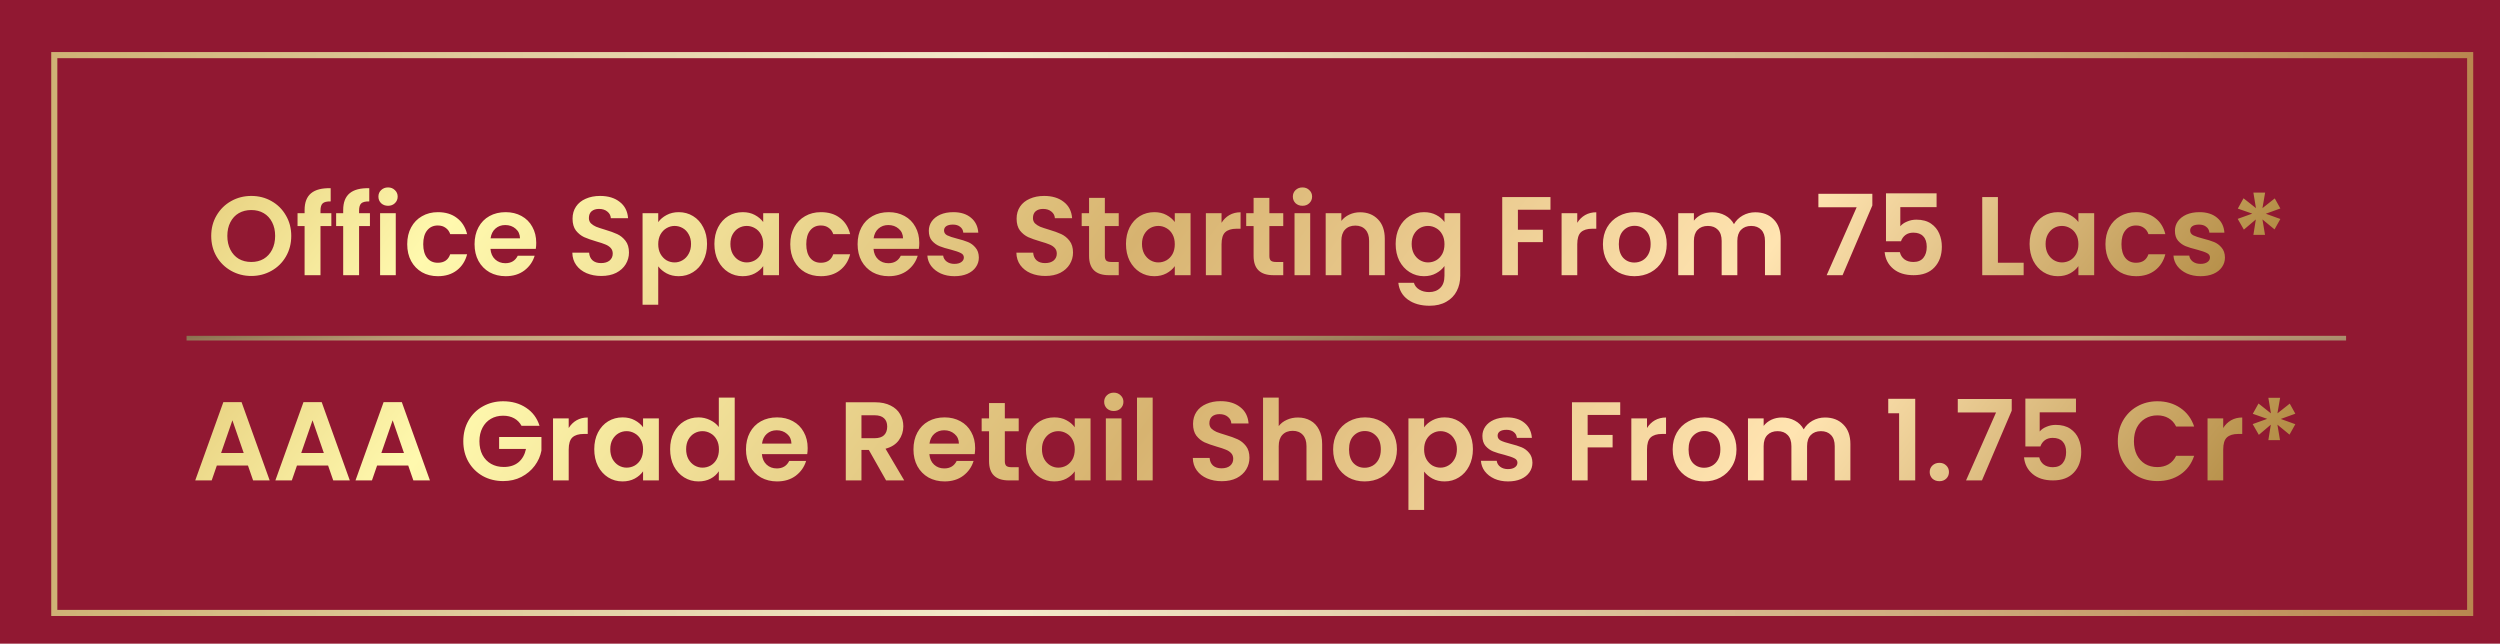 <svg width="536" height="138" viewBox="0 0 536 138" fill="none" xmlns="http://www.w3.org/2000/svg">
<g style="mix-blend-mode:multiply">
<path d="M536 0H0V138H536V0Z" fill="#911832"/>
</g>
<g filter="url(#filter0_d_548_24)">
<path d="M526.982 9.196H9.019V128.794H526.982V9.196Z" stroke="url(#paint0_linear_548_24)" stroke-width="1.31" stroke-miterlimit="10"/>
</g>
<path d="M53.877 59.168C52.309 59.168 50.869 58.8 49.557 58.064C48.245 57.328 47.205 56.312 46.437 55.016C45.669 53.704 45.285 52.224 45.285 50.576C45.285 48.944 45.669 47.48 46.437 46.184C47.205 44.872 48.245 43.848 49.557 43.112C50.869 42.376 52.309 42.008 53.877 42.008C55.461 42.008 56.901 42.376 58.197 43.112C59.509 43.848 60.541 44.872 61.293 46.184C62.061 47.48 62.445 48.944 62.445 50.576C62.445 52.224 62.061 53.704 61.293 55.016C60.541 56.312 59.509 57.328 58.197 58.064C56.885 58.8 55.445 59.168 53.877 59.168ZM53.877 56.168C54.885 56.168 55.773 55.944 56.541 55.496C57.309 55.032 57.909 54.376 58.341 53.528C58.773 52.68 58.989 51.696 58.989 50.576C58.989 49.456 58.773 48.48 58.341 47.648C57.909 46.8 57.309 46.152 56.541 45.704C55.773 45.256 54.885 45.032 53.877 45.032C52.869 45.032 51.973 45.256 51.189 45.704C50.421 46.152 49.821 46.8 49.389 47.648C48.957 48.48 48.741 49.456 48.741 50.576C48.741 51.696 48.957 52.68 49.389 53.528C49.821 54.376 50.421 55.032 51.189 55.496C51.973 55.944 52.869 56.168 53.877 56.168ZM71.041 48.464H68.713V59H65.305V48.464H63.793V45.704H65.305V45.032C65.305 43.4 65.769 42.2 66.697 41.432C67.625 40.664 69.025 40.304 70.897 40.352V43.184C70.081 43.168 69.513 43.304 69.193 43.592C68.873 43.88 68.713 44.4 68.713 45.152V45.704H71.041V48.464ZM79.314 48.464H76.987V59H73.579V48.464H72.067V45.704H73.579V45.032C73.579 43.4 74.043 42.2 74.971 41.432C75.898 40.664 77.299 40.304 79.171 40.352V43.184C78.355 43.168 77.787 43.304 77.466 43.592C77.147 43.88 76.987 44.4 76.987 45.152V45.704H79.314V48.464ZM83.196 44.12C82.604 44.12 82.108 43.936 81.708 43.568C81.324 43.184 81.132 42.712 81.132 42.152C81.132 41.592 81.324 41.128 81.708 40.76C82.108 40.376 82.604 40.184 83.196 40.184C83.788 40.184 84.276 40.376 84.66 40.76C85.06 41.128 85.26 41.592 85.26 42.152C85.26 42.712 85.06 43.184 84.66 43.568C84.276 43.936 83.788 44.12 83.196 44.12ZM84.852 45.704V59H81.492V45.704H84.852ZM87.308 52.352C87.308 50.976 87.588 49.776 88.148 48.752C88.708 47.712 89.484 46.912 90.476 46.352C91.468 45.776 92.604 45.488 93.884 45.488C95.532 45.488 96.892 45.904 97.964 46.736C99.052 47.552 99.78 48.704 100.148 50.192H96.524C96.332 49.616 96.004 49.168 95.54 48.848C95.092 48.512 94.532 48.344 93.86 48.344C92.9 48.344 92.14 48.696 91.58 49.4C91.02 50.088 90.74 51.072 90.74 52.352C90.74 53.616 91.02 54.6 91.58 55.304C92.14 55.992 92.9 56.336 93.86 56.336C95.22 56.336 96.108 55.728 96.524 54.512H100.148C99.78 55.952 99.052 57.096 97.964 57.944C96.876 58.792 95.516 59.216 93.884 59.216C92.604 59.216 91.468 58.936 90.476 58.376C89.484 57.8 88.708 57 88.148 55.976C87.588 54.936 87.308 53.728 87.308 52.352ZM114.969 52.064C114.969 52.544 114.937 52.976 114.873 53.36H105.153C105.233 54.32 105.569 55.072 106.161 55.616C106.753 56.16 107.481 56.432 108.345 56.432C109.593 56.432 110.481 55.896 111.009 54.824H114.633C114.249 56.104 113.513 57.16 112.425 57.992C111.337 58.808 110.001 59.216 108.417 59.216C107.137 59.216 105.985 58.936 104.961 58.376C103.953 57.8 103.161 56.992 102.585 55.952C102.025 54.912 101.745 53.712 101.745 52.352C101.745 50.976 102.025 49.768 102.585 48.728C103.145 47.688 103.929 46.888 104.937 46.328C105.945 45.768 107.105 45.488 108.417 45.488C109.681 45.488 110.809 45.76 111.801 46.304C112.809 46.848 113.585 47.624 114.129 48.632C114.689 49.624 114.969 50.768 114.969 52.064ZM111.489 51.104C111.473 50.24 111.161 49.552 110.553 49.04C109.945 48.512 109.201 48.248 108.321 48.248C107.489 48.248 106.785 48.504 106.209 49.016C105.649 49.512 105.305 50.208 105.177 51.104H111.489ZM128.924 59.168C127.756 59.168 126.7 58.968 125.756 58.568C124.828 58.168 124.092 57.592 123.548 56.84C123.004 56.088 122.724 55.2 122.708 54.176H126.308C126.356 54.864 126.596 55.408 127.028 55.808C127.476 56.208 128.084 56.408 128.852 56.408C129.636 56.408 130.252 56.224 130.7 55.856C131.148 55.472 131.372 54.976 131.372 54.368C131.372 53.872 131.22 53.464 130.916 53.144C130.612 52.824 130.228 52.576 129.764 52.4C129.316 52.208 128.692 52 127.892 51.776C126.804 51.456 125.916 51.144 125.228 50.84C124.556 50.52 123.972 50.048 123.476 49.424C122.996 48.784 122.756 47.936 122.756 46.88C122.756 45.888 123.004 45.024 123.5 44.288C123.996 43.552 124.692 42.992 125.588 42.608C126.484 42.208 127.508 42.008 128.66 42.008C130.388 42.008 131.788 42.432 132.86 43.28C133.948 44.112 134.548 45.28 134.66 46.784H130.964C130.932 46.208 130.684 45.736 130.22 45.368C129.772 44.984 129.172 44.792 128.42 44.792C127.764 44.792 127.236 44.96 126.836 45.296C126.452 45.632 126.26 46.12 126.26 46.76C126.26 47.208 126.404 47.584 126.692 47.888C126.996 48.176 127.364 48.416 127.796 48.608C128.244 48.784 128.868 48.992 129.668 49.232C130.756 49.552 131.644 49.872 132.332 50.192C133.02 50.512 133.612 50.992 134.108 51.632C134.604 52.272 134.852 53.112 134.852 54.152C134.852 55.048 134.62 55.88 134.156 56.648C133.692 57.416 133.012 58.032 132.116 58.496C131.22 58.944 130.156 59.168 128.924 59.168ZM141.125 47.624C141.557 47.016 142.149 46.512 142.901 46.112C143.669 45.696 144.541 45.488 145.517 45.488C146.653 45.488 147.677 45.768 148.589 46.328C149.517 46.888 150.245 47.688 150.773 48.728C151.317 49.752 151.589 50.944 151.589 52.304C151.589 53.664 151.317 54.872 150.773 55.928C150.245 56.968 149.517 57.776 148.589 58.352C147.677 58.928 146.653 59.216 145.517 59.216C144.541 59.216 143.677 59.016 142.925 58.616C142.189 58.216 141.589 57.712 141.125 57.104V65.336H137.765V45.704H141.125V47.624ZM148.157 52.304C148.157 51.504 147.989 50.816 147.653 50.24C147.333 49.648 146.901 49.2 146.357 48.896C145.829 48.592 145.253 48.44 144.629 48.44C144.021 48.44 143.445 48.6 142.901 48.92C142.373 49.224 141.941 49.672 141.605 50.264C141.285 50.856 141.125 51.552 141.125 52.352C141.125 53.152 141.285 53.848 141.605 54.44C141.941 55.032 142.373 55.488 142.901 55.808C143.445 56.112 144.021 56.264 144.629 56.264C145.253 56.264 145.829 56.104 146.357 55.784C146.901 55.464 147.333 55.008 147.653 54.416C147.989 53.824 148.157 53.12 148.157 52.304ZM153.167 52.304C153.167 50.96 153.431 49.768 153.959 48.728C154.503 47.688 155.231 46.888 156.143 46.328C157.071 45.768 158.103 45.488 159.239 45.488C160.231 45.488 161.095 45.688 161.831 46.088C162.583 46.488 163.183 46.992 163.631 47.6V45.704H167.015V59H163.631V57.056C163.199 57.68 162.599 58.2 161.831 58.616C161.079 59.016 160.207 59.216 159.215 59.216C158.095 59.216 157.071 58.928 156.143 58.352C155.231 57.776 154.503 56.968 153.959 55.928C153.431 54.872 153.167 53.664 153.167 52.304ZM163.631 52.352C163.631 51.536 163.471 50.84 163.151 50.264C162.831 49.672 162.399 49.224 161.855 48.92C161.311 48.6 160.727 48.44 160.103 48.44C159.479 48.44 158.903 48.592 158.375 48.896C157.847 49.2 157.415 49.648 157.079 50.24C156.759 50.816 156.599 51.504 156.599 52.304C156.599 53.104 156.759 53.808 157.079 54.416C157.415 55.008 157.847 55.464 158.375 55.784C158.919 56.104 159.495 56.264 160.103 56.264C160.727 56.264 161.311 56.112 161.855 55.808C162.399 55.488 162.831 55.04 163.151 54.464C163.471 53.872 163.631 53.168 163.631 52.352ZM169.433 52.352C169.433 50.976 169.713 49.776 170.273 48.752C170.833 47.712 171.609 46.912 172.601 46.352C173.593 45.776 174.729 45.488 176.009 45.488C177.657 45.488 179.017 45.904 180.089 46.736C181.177 47.552 181.905 48.704 182.273 50.192H178.649C178.457 49.616 178.129 49.168 177.665 48.848C177.217 48.512 176.657 48.344 175.985 48.344C175.025 48.344 174.265 48.696 173.705 49.4C173.145 50.088 172.865 51.072 172.865 52.352C172.865 53.616 173.145 54.6 173.705 55.304C174.265 55.992 175.025 56.336 175.985 56.336C177.345 56.336 178.233 55.728 178.649 54.512H182.273C181.905 55.952 181.177 57.096 180.089 57.944C179.001 58.792 177.641 59.216 176.009 59.216C174.729 59.216 173.593 58.936 172.601 58.376C171.609 57.8 170.833 57 170.273 55.976C169.713 54.936 169.433 53.728 169.433 52.352ZM197.094 52.064C197.094 52.544 197.062 52.976 196.998 53.36H187.278C187.358 54.32 187.694 55.072 188.286 55.616C188.878 56.16 189.606 56.432 190.47 56.432C191.718 56.432 192.606 55.896 193.134 54.824H196.758C196.374 56.104 195.638 57.16 194.55 57.992C193.462 58.808 192.126 59.216 190.542 59.216C189.262 59.216 188.11 58.936 187.086 58.376C186.078 57.8 185.286 56.992 184.71 55.952C184.15 54.912 183.87 53.712 183.87 52.352C183.87 50.976 184.15 49.768 184.71 48.728C185.27 47.688 186.054 46.888 187.062 46.328C188.07 45.768 189.23 45.488 190.542 45.488C191.806 45.488 192.934 45.76 193.926 46.304C194.934 46.848 195.71 47.624 196.254 48.632C196.814 49.624 197.094 50.768 197.094 52.064ZM193.614 51.104C193.598 50.24 193.286 49.552 192.678 49.04C192.07 48.512 191.326 48.248 190.446 48.248C189.614 48.248 188.91 48.504 188.334 49.016C187.774 49.512 187.43 50.208 187.302 51.104H193.614ZM204.635 59.216C203.547 59.216 202.571 59.024 201.707 58.64C200.843 58.24 200.155 57.704 199.643 57.032C199.147 56.36 198.875 55.616 198.827 54.8H202.211C202.275 55.312 202.523 55.736 202.955 56.072C203.403 56.408 203.955 56.576 204.611 56.576C205.251 56.576 205.747 56.448 206.099 56.192C206.467 55.936 206.651 55.608 206.651 55.208C206.651 54.776 206.427 54.456 205.979 54.248C205.547 54.024 204.851 53.784 203.891 53.528C202.899 53.288 202.083 53.04 201.443 52.784C200.819 52.528 200.275 52.136 199.811 51.608C199.363 51.08 199.139 50.368 199.139 49.472C199.139 48.736 199.347 48.064 199.763 47.456C200.195 46.848 200.803 46.368 201.587 46.016C202.387 45.664 203.323 45.488 204.395 45.488C205.979 45.488 207.243 45.888 208.187 46.688C209.131 47.472 209.651 48.536 209.747 49.88H206.531C206.483 49.352 206.259 48.936 205.859 48.632C205.475 48.312 204.955 48.152 204.299 48.152C203.691 48.152 203.219 48.264 202.883 48.488C202.563 48.712 202.403 49.024 202.403 49.424C202.403 49.872 202.627 50.216 203.075 50.456C203.523 50.68 204.219 50.912 205.163 51.152C206.123 51.392 206.915 51.64 207.539 51.896C208.163 52.152 208.699 52.552 209.147 53.096C209.611 53.624 209.851 54.328 209.867 55.208C209.867 55.976 209.651 56.664 209.219 57.272C208.803 57.88 208.195 58.36 207.395 58.712C206.611 59.048 205.691 59.216 204.635 59.216ZM224.128 59.168C222.96 59.168 221.904 58.968 220.96 58.568C220.032 58.168 219.296 57.592 218.752 56.84C218.208 56.088 217.928 55.2 217.912 54.176H221.512C221.56 54.864 221.8 55.408 222.232 55.808C222.68 56.208 223.288 56.408 224.056 56.408C224.84 56.408 225.456 56.224 225.904 55.856C226.352 55.472 226.576 54.976 226.576 54.368C226.576 53.872 226.424 53.464 226.12 53.144C225.816 52.824 225.432 52.576 224.968 52.4C224.52 52.208 223.896 52 223.096 51.776C222.008 51.456 221.12 51.144 220.432 50.84C219.76 50.52 219.176 50.048 218.68 49.424C218.2 48.784 217.96 47.936 217.96 46.88C217.96 45.888 218.208 45.024 218.704 44.288C219.2 43.552 219.896 42.992 220.792 42.608C221.688 42.208 222.712 42.008 223.864 42.008C225.592 42.008 226.992 42.432 228.064 43.28C229.152 44.112 229.752 45.28 229.864 46.784H226.168C226.136 46.208 225.888 45.736 225.424 45.368C224.976 44.984 224.376 44.792 223.624 44.792C222.968 44.792 222.44 44.96 222.04 45.296C221.656 45.632 221.464 46.12 221.464 46.76C221.464 47.208 221.608 47.584 221.896 47.888C222.2 48.176 222.568 48.416 223 48.608C223.448 48.784 224.072 48.992 224.872 49.232C225.96 49.552 226.848 49.872 227.536 50.192C228.224 50.512 228.816 50.992 229.312 51.632C229.808 52.272 230.056 53.112 230.056 54.152C230.056 55.048 229.824 55.88 229.359 56.648C228.896 57.416 228.216 58.032 227.32 58.496C226.424 58.944 225.36 59.168 224.128 59.168ZM236.881 48.464V54.896C236.881 55.344 236.985 55.672 237.193 55.88C237.417 56.072 237.785 56.168 238.297 56.168H239.857V59H237.745C234.913 59 233.497 57.624 233.497 54.872V48.464H231.913V45.704H233.497V42.416H236.881V45.704H239.857V48.464H236.881ZM241.409 52.304C241.409 50.96 241.673 49.768 242.201 48.728C242.745 47.688 243.473 46.888 244.385 46.328C245.313 45.768 246.345 45.488 247.481 45.488C248.473 45.488 249.337 45.688 250.073 46.088C250.825 46.488 251.425 46.992 251.873 47.6V45.704H255.257V59H251.873V57.056C251.441 57.68 250.841 58.2 250.073 58.616C249.321 59.016 248.449 59.216 247.457 59.216C246.337 59.216 245.313 58.928 244.385 58.352C243.473 57.776 242.745 56.968 242.201 55.928C241.673 54.872 241.409 53.664 241.409 52.304ZM251.873 52.352C251.873 51.536 251.713 50.84 251.393 50.264C251.073 49.672 250.641 49.224 250.097 48.92C249.553 48.6 248.969 48.44 248.345 48.44C247.721 48.44 247.145 48.592 246.617 48.896C246.089 49.2 245.657 49.648 245.321 50.24C245.001 50.816 244.841 51.504 244.841 52.304C244.841 53.104 245.001 53.808 245.321 54.416C245.657 55.008 246.089 55.464 246.617 55.784C247.161 56.104 247.737 56.264 248.345 56.264C248.969 56.264 249.553 56.112 250.097 55.808C250.641 55.488 251.073 55.04 251.393 54.464C251.713 53.872 251.873 53.168 251.873 52.352ZM261.899 47.768C262.331 47.064 262.891 46.512 263.579 46.112C264.283 45.712 265.083 45.512 265.979 45.512V49.04H265.091C264.035 49.04 263.235 49.288 262.691 49.784C262.163 50.28 261.899 51.144 261.899 52.376V59H258.539V45.704H261.899V47.768ZM272.154 48.464V54.896C272.154 55.344 272.258 55.672 272.466 55.88C272.69 56.072 273.058 56.168 273.57 56.168H275.13V59H273.018C270.186 59 268.77 57.624 268.77 54.872V48.464H267.186V45.704H268.77V42.416H272.154V45.704H275.13V48.464H272.154ZM279.251 44.12C278.659 44.12 278.163 43.936 277.763 43.568C277.379 43.184 277.187 42.712 277.187 42.152C277.187 41.592 277.379 41.128 277.763 40.76C278.163 40.376 278.659 40.184 279.251 40.184C279.843 40.184 280.331 40.376 280.715 40.76C281.115 41.128 281.315 41.592 281.315 42.152C281.315 42.712 281.115 43.184 280.715 43.568C280.331 43.936 279.843 44.12 279.251 44.12ZM280.907 45.704V59H277.547V45.704H280.907ZM291.594 45.512C293.178 45.512 294.458 46.016 295.434 47.024C296.41 48.016 296.898 49.408 296.898 51.2V59H293.538V51.656C293.538 50.6 293.274 49.792 292.746 49.232C292.218 48.656 291.498 48.368 290.586 48.368C289.658 48.368 288.922 48.656 288.378 49.232C287.85 49.792 287.586 50.6 287.586 51.656V59H284.226V45.704H287.586V47.36C288.034 46.784 288.602 46.336 289.29 46.016C289.994 45.68 290.762 45.512 291.594 45.512ZM305.302 45.488C306.294 45.488 307.166 45.688 307.918 46.088C308.67 46.472 309.262 46.976 309.694 47.6V45.704H313.078V59.096C313.078 60.328 312.83 61.424 312.334 62.384C311.838 63.36 311.094 64.128 310.102 64.688C309.11 65.264 307.91 65.552 306.502 65.552C304.614 65.552 303.062 65.112 301.846 64.232C300.646 63.352 299.966 62.152 299.806 60.632H303.142C303.318 61.24 303.694 61.72 304.27 62.072C304.862 62.44 305.574 62.624 306.406 62.624C307.382 62.624 308.174 62.328 308.782 61.736C309.39 61.16 309.694 60.28 309.694 59.096V57.032C309.262 57.656 308.662 58.176 307.894 58.592C307.142 59.008 306.278 59.216 305.302 59.216C304.182 59.216 303.158 58.928 302.23 58.352C301.302 57.776 300.566 56.968 300.021 55.928C299.493 54.872 299.229 53.664 299.229 52.304C299.229 50.96 299.493 49.768 300.021 48.728C300.566 47.688 301.294 46.888 302.206 46.328C303.134 45.768 304.166 45.488 305.302 45.488ZM309.694 52.352C309.694 51.536 309.534 50.84 309.214 50.264C308.894 49.672 308.462 49.224 307.918 48.92C307.374 48.6 306.79 48.44 306.166 48.44C305.542 48.44 304.966 48.592 304.438 48.896C303.91 49.2 303.478 49.648 303.142 50.24C302.822 50.816 302.662 51.504 302.662 52.304C302.662 53.104 302.822 53.808 303.142 54.416C303.478 55.008 303.91 55.464 304.438 55.784C304.982 56.104 305.558 56.264 306.166 56.264C306.79 56.264 307.374 56.112 307.918 55.808C308.462 55.488 308.894 55.04 309.214 54.464C309.534 53.872 309.694 53.168 309.694 52.352ZM332.422 42.248V44.96H325.438V49.256H330.79V51.92H325.438V59H322.078V42.248H332.422ZM338.164 47.768C338.596 47.064 339.156 46.512 339.844 46.112C340.548 45.712 341.348 45.512 342.244 45.512V49.04H341.356C340.3 49.04 339.5 49.288 338.956 49.784C338.428 50.28 338.164 51.144 338.164 52.376V59H334.804V45.704H338.164V47.768ZM350.412 59.216C349.132 59.216 347.98 58.936 346.956 58.376C345.932 57.8 345.124 56.992 344.532 55.952C343.956 54.912 343.668 53.712 343.668 52.352C343.668 50.992 343.964 49.792 344.556 48.752C345.164 47.712 345.988 46.912 347.028 46.352C348.068 45.776 349.228 45.488 350.508 45.488C351.788 45.488 352.948 45.776 353.988 46.352C355.028 46.912 355.844 47.712 356.436 48.752C357.044 49.792 357.348 50.992 357.348 52.352C357.348 53.712 357.036 54.912 356.412 55.952C355.804 56.992 354.972 57.8 353.916 58.376C352.876 58.936 351.708 59.216 350.412 59.216ZM350.412 56.288C351.02 56.288 351.588 56.144 352.116 55.856C352.66 55.552 353.092 55.104 353.412 54.512C353.732 53.92 353.892 53.2 353.892 52.352C353.892 51.088 353.556 50.12 352.884 49.448C352.228 48.76 351.42 48.416 350.46 48.416C349.5 48.416 348.692 48.76 348.036 49.448C347.396 50.12 347.076 51.088 347.076 52.352C347.076 53.616 347.388 54.592 348.012 55.28C348.652 55.952 349.452 56.288 350.412 56.288ZM376.324 45.512C377.956 45.512 379.268 46.016 380.26 47.024C381.268 48.016 381.772 49.408 381.772 51.2V59H378.412V51.656C378.412 50.616 378.148 49.824 377.62 49.28C377.092 48.72 376.372 48.44 375.46 48.44C374.548 48.44 373.82 48.72 373.276 49.28C372.748 49.824 372.484 50.616 372.484 51.656V59H369.124V51.656C369.124 50.616 368.86 49.824 368.332 49.28C367.804 48.72 367.084 48.44 366.172 48.44C365.244 48.44 364.508 48.72 363.964 49.28C363.436 49.824 363.172 50.616 363.172 51.656V59H359.812V45.704H363.172V47.312C363.604 46.752 364.156 46.312 364.828 45.992C365.516 45.672 366.268 45.512 367.084 45.512C368.124 45.512 369.052 45.736 369.868 46.184C370.684 46.616 371.316 47.24 371.764 48.056C372.196 47.288 372.82 46.672 373.636 46.208C374.468 45.744 375.364 45.512 376.324 45.512ZM401.431 44.048L395.047 59H391.639L398.071 44.432H389.863V41.552H401.431V44.048ZM415.204 44.408H407.428V48.512C407.764 48.096 408.244 47.76 408.868 47.504C409.492 47.232 410.156 47.096 410.86 47.096C412.14 47.096 413.188 47.376 414.004 47.936C414.82 48.496 415.412 49.216 415.78 50.096C416.148 50.96 416.332 51.888 416.332 52.88C416.332 54.72 415.804 56.2 414.748 57.32C413.708 58.44 412.22 59 410.284 59C408.46 59 407.004 58.544 405.916 57.632C404.828 56.72 404.212 55.528 404.068 54.056H407.332C407.476 54.696 407.796 55.208 408.292 55.592C408.804 55.976 409.452 56.168 410.236 56.168C411.18 56.168 411.892 55.872 412.372 55.28C412.852 54.688 413.092 53.904 413.092 52.928C413.092 51.936 412.844 51.184 412.348 50.672C411.868 50.144 411.156 49.88 410.212 49.88C409.54 49.88 408.98 50.048 408.532 50.384C408.084 50.72 407.764 51.168 407.572 51.728H404.356V41.456H415.204V44.408ZM428.352 56.336H433.872V59H424.992V42.248H428.352V56.336ZM435.144 52.304C435.144 50.96 435.408 49.768 435.936 48.728C436.48 47.688 437.208 46.888 438.12 46.328C439.048 45.768 440.08 45.488 441.216 45.488C442.208 45.488 443.072 45.688 443.808 46.088C444.56 46.488 445.16 46.992 445.608 47.6V45.704H448.992V59H445.608V57.056C445.176 57.68 444.576 58.2 443.808 58.616C443.056 59.016 442.184 59.216 441.192 59.216C440.072 59.216 439.048 58.928 438.12 58.352C437.208 57.776 436.48 56.968 435.936 55.928C435.408 54.872 435.144 53.664 435.144 52.304ZM445.608 52.352C445.608 51.536 445.448 50.84 445.128 50.264C444.808 49.672 444.376 49.224 443.832 48.92C443.288 48.6 442.704 48.44 442.08 48.44C441.456 48.44 440.88 48.592 440.352 48.896C439.824 49.2 439.392 49.648 439.056 50.24C438.736 50.816 438.576 51.504 438.576 52.304C438.576 53.104 438.736 53.808 439.056 54.416C439.392 55.008 439.824 55.464 440.352 55.784C440.896 56.104 441.472 56.264 442.08 56.264C442.704 56.264 443.288 56.112 443.832 55.808C444.376 55.488 444.808 55.04 445.128 54.464C445.448 53.872 445.608 53.168 445.608 52.352ZM451.409 52.352C451.409 50.976 451.689 49.776 452.249 48.752C452.809 47.712 453.585 46.912 454.577 46.352C455.569 45.776 456.705 45.488 457.985 45.488C459.633 45.488 460.993 45.904 462.065 46.736C463.153 47.552 463.881 48.704 464.249 50.192H460.625C460.433 49.616 460.105 49.168 459.641 48.848C459.193 48.512 458.633 48.344 457.961 48.344C457.001 48.344 456.241 48.696 455.681 49.4C455.121 50.088 454.841 51.072 454.841 52.352C454.841 53.616 455.121 54.6 455.681 55.304C456.241 55.992 457.001 56.336 457.961 56.336C459.321 56.336 460.209 55.728 460.625 54.512H464.249C463.881 55.952 463.153 57.096 462.065 57.944C460.977 58.792 459.617 59.216 457.985 59.216C456.705 59.216 455.569 58.936 454.577 58.376C453.585 57.8 452.809 57 452.249 55.976C451.689 54.936 451.409 53.728 451.409 52.352ZM471.799 59.216C470.711 59.216 469.735 59.024 468.871 58.64C468.007 58.24 467.319 57.704 466.807 57.032C466.311 56.36 466.039 55.616 465.991 54.8H469.375C469.439 55.312 469.687 55.736 470.119 56.072C470.567 56.408 471.119 56.576 471.775 56.576C472.415 56.576 472.911 56.448 473.263 56.192C473.631 55.936 473.815 55.608 473.815 55.208C473.815 54.776 473.591 54.456 473.143 54.248C472.711 54.024 472.015 53.784 471.055 53.528C470.063 53.288 469.247 53.04 468.607 52.784C467.983 52.528 467.439 52.136 466.975 51.608C466.527 51.08 466.303 50.368 466.303 49.472C466.303 48.736 466.511 48.064 466.927 47.456C467.359 46.848 467.967 46.368 468.751 46.016C469.551 45.664 470.487 45.488 471.559 45.488C473.143 45.488 474.407 45.888 475.351 46.688C476.295 47.472 476.815 48.536 476.911 49.88H473.695C473.647 49.352 473.423 48.936 473.023 48.632C472.639 48.312 472.119 48.152 471.463 48.152C470.855 48.152 470.383 48.264 470.047 48.488C469.727 48.712 469.567 49.024 469.567 49.424C469.567 49.872 469.791 50.216 470.239 50.456C470.687 50.68 471.383 50.912 472.327 51.152C473.287 51.392 474.079 51.64 474.703 51.896C475.327 52.152 475.863 52.552 476.311 53.096C476.775 53.624 477.015 54.328 477.031 55.208C477.031 55.976 476.815 56.664 476.383 57.272C475.967 57.88 475.359 58.36 474.559 58.712C473.775 59.048 472.855 59.216 471.799 59.216ZM487.709 42.536L488.909 44.696L485.789 45.824L488.909 46.952L487.661 49.184L485.069 47.048L485.621 50.36H483.125L483.653 47.048L481.085 49.232L479.765 46.928L482.885 45.8L479.789 44.72L481.013 42.512L483.677 44.624L483.125 41.288H485.645L485.069 44.624L487.709 42.536Z" fill="url(#paint1_linear_548_24)"/>
<path d="M53.162 99.808H46.49L45.386 103H41.858L47.882 86.224H51.794L57.818 103H54.266L53.162 99.808ZM52.25 97.12L49.826 90.112L47.402 97.12H52.25ZM70.342 99.808H63.67L62.566 103H59.038L65.062 86.224H68.974L74.998 103H71.446L70.342 99.808ZM69.43 97.12L67.006 90.112L64.582 97.12H69.43ZM87.522 99.808H80.85L79.746 103H76.218L82.242 86.224H86.154L92.178 103H88.626L87.522 99.808ZM86.61 97.12L84.186 90.112L81.762 97.12H86.61ZM111.812 91.288C111.428 90.584 110.9 90.048 110.228 89.68C109.556 89.312 108.772 89.128 107.876 89.128C106.884 89.128 106.004 89.352 105.236 89.8C104.468 90.248 103.868 90.888 103.436 91.72C103.004 92.552 102.788 93.512 102.788 94.6C102.788 95.72 103.004 96.696 103.436 97.528C103.884 98.36 104.5 99 105.284 99.448C106.068 99.896 106.98 100.12 108.02 100.12C109.3 100.12 110.348 99.784 111.164 99.112C111.98 98.424 112.516 97.472 112.772 96.256H107.012V93.688H116.084V96.616C115.86 97.784 115.38 98.864 114.644 99.856C113.908 100.848 112.956 101.648 111.788 102.256C110.636 102.848 109.34 103.144 107.9 103.144C106.284 103.144 104.82 102.784 103.508 102.064C102.212 101.328 101.188 100.312 100.436 99.016C99.7 97.72 99.332 96.248 99.332 94.6C99.332 92.952 99.7 91.48 100.436 90.184C101.188 88.872 102.212 87.856 103.508 87.136C104.82 86.4 106.276 86.032 107.876 86.032C109.764 86.032 111.404 86.496 112.796 87.424C114.188 88.336 115.148 89.624 115.676 91.288H111.812ZM121.93 91.768C122.362 91.064 122.922 90.512 123.61 90.112C124.314 89.712 125.114 89.512 126.01 89.512V93.04H125.122C124.066 93.04 123.266 93.288 122.722 93.784C122.194 94.28 121.93 95.144 121.93 96.376V103H118.57V89.704H121.93V91.768ZM127.409 96.304C127.409 94.96 127.673 93.768 128.201 92.728C128.745 91.688 129.473 90.888 130.385 90.328C131.313 89.768 132.345 89.488 133.481 89.488C134.473 89.488 135.337 89.688 136.073 90.088C136.825 90.488 137.425 90.992 137.873 91.6V89.704H141.257V103H137.873V101.056C137.441 101.68 136.841 102.2 136.073 102.616C135.321 103.016 134.449 103.216 133.457 103.216C132.337 103.216 131.313 102.928 130.385 102.352C129.473 101.776 128.745 100.968 128.201 99.928C127.673 98.872 127.409 97.664 127.409 96.304ZM137.873 96.352C137.873 95.536 137.713 94.84 137.393 94.264C137.073 93.672 136.641 93.224 136.097 92.92C135.553 92.6 134.969 92.44 134.345 92.44C133.721 92.44 133.145 92.592 132.617 92.896C132.089 93.2 131.657 93.648 131.321 94.24C131.001 94.816 130.841 95.504 130.841 96.304C130.841 97.104 131.001 97.808 131.321 98.416C131.657 99.008 132.089 99.464 132.617 99.784C133.161 100.104 133.737 100.264 134.345 100.264C134.969 100.264 135.553 100.112 136.097 99.808C136.641 99.488 137.073 99.04 137.393 98.464C137.713 97.872 137.873 97.168 137.873 96.352ZM143.675 96.304C143.675 94.96 143.939 93.768 144.467 92.728C145.011 91.688 145.747 90.888 146.675 90.328C147.603 89.768 148.635 89.488 149.771 89.488C150.635 89.488 151.459 89.68 152.243 90.064C153.027 90.432 153.651 90.928 154.115 91.552V85.24H157.523V103H154.115V101.032C153.699 101.688 153.115 102.216 152.363 102.616C151.611 103.016 150.739 103.216 149.747 103.216C148.627 103.216 147.603 102.928 146.675 102.352C145.747 101.776 145.011 100.968 144.467 99.928C143.939 98.872 143.675 97.664 143.675 96.304ZM154.139 96.352C154.139 95.536 153.979 94.84 153.659 94.264C153.339 93.672 152.907 93.224 152.363 92.92C151.819 92.6 151.235 92.44 150.611 92.44C149.987 92.44 149.411 92.592 148.883 92.896C148.355 93.2 147.923 93.648 147.587 94.24C147.267 94.816 147.107 95.504 147.107 96.304C147.107 97.104 147.267 97.808 147.587 98.416C147.923 99.008 148.355 99.464 148.883 99.784C149.427 100.104 150.003 100.264 150.611 100.264C151.235 100.264 151.819 100.112 152.363 99.808C152.907 99.488 153.339 99.04 153.659 98.464C153.979 97.872 154.139 97.168 154.139 96.352ZM173.164 96.064C173.164 96.544 173.132 96.976 173.068 97.36H163.348C163.428 98.32 163.764 99.072 164.356 99.616C164.948 100.16 165.676 100.432 166.54 100.432C167.788 100.432 168.676 99.896 169.204 98.824H172.828C172.444 100.104 171.708 101.16 170.62 101.992C169.532 102.808 168.196 103.216 166.612 103.216C165.332 103.216 164.18 102.936 163.156 102.376C162.148 101.8 161.356 100.992 160.78 99.952C160.22 98.912 159.94 97.712 159.94 96.352C159.94 94.976 160.22 93.768 160.78 92.728C161.34 91.688 162.124 90.888 163.132 90.328C164.14 89.768 165.3 89.488 166.612 89.488C167.876 89.488 169.004 89.76 169.996 90.304C171.004 90.848 171.78 91.624 172.324 92.632C172.884 93.624 173.164 94.768 173.164 96.064ZM169.684 95.104C169.668 94.24 169.356 93.552 168.748 93.04C168.14 92.512 167.396 92.248 166.516 92.248C165.684 92.248 164.98 92.504 164.404 93.016C163.844 93.512 163.5 94.208 163.372 95.104H169.684ZM189.976 103L186.28 96.472H184.696V103H181.336V86.248H187.624C188.92 86.248 190.024 86.48 190.936 86.944C191.848 87.392 192.528 88.008 192.976 88.792C193.44 89.56 193.672 90.424 193.672 91.384C193.672 92.488 193.352 93.488 192.712 94.384C192.072 95.264 191.12 95.872 189.856 96.208L193.864 103H189.976ZM184.696 93.952H187.504C188.416 93.952 189.096 93.736 189.544 93.304C189.992 92.856 190.216 92.24 190.216 91.456C190.216 90.688 189.992 90.096 189.544 89.68C189.096 89.248 188.416 89.032 187.504 89.032H184.696V93.952ZM209.071 96.064C209.071 96.544 209.039 96.976 208.975 97.36H199.255C199.335 98.32 199.671 99.072 200.263 99.616C200.855 100.16 201.583 100.432 202.447 100.432C203.695 100.432 204.583 99.896 205.111 98.824H208.735C208.351 100.104 207.615 101.16 206.527 101.992C205.439 102.808 204.103 103.216 202.519 103.216C201.239 103.216 200.087 102.936 199.063 102.376C198.055 101.8 197.263 100.992 196.687 99.952C196.127 98.912 195.847 97.712 195.847 96.352C195.847 94.976 196.127 93.768 196.687 92.728C197.247 91.688 198.031 90.888 199.039 90.328C200.047 89.768 201.207 89.488 202.519 89.488C203.783 89.488 204.911 89.76 205.903 90.304C206.911 90.848 207.687 91.624 208.231 92.632C208.791 93.624 209.071 94.768 209.071 96.064ZM205.591 95.104C205.575 94.24 205.263 93.552 204.655 93.04C204.047 92.512 203.303 92.248 202.423 92.248C201.591 92.248 200.887 92.504 200.311 93.016C199.751 93.512 199.407 94.208 199.279 95.104H205.591ZM215.435 92.464V98.896C215.435 99.344 215.539 99.672 215.747 99.88C215.971 100.072 216.339 100.168 216.851 100.168H218.411V103H216.299C213.467 103 212.051 101.624 212.051 98.872V92.464H210.467V89.704H212.051V86.416H215.435V89.704H218.411V92.464H215.435ZM219.964 96.304C219.964 94.96 220.228 93.768 220.756 92.728C221.3 91.688 222.028 90.888 222.94 90.328C223.868 89.768 224.9 89.488 226.036 89.488C227.028 89.488 227.892 89.688 228.628 90.088C229.38 90.488 229.98 90.992 230.428 91.6V89.704H233.812V103H230.428V101.056C229.996 101.68 229.396 102.2 228.628 102.616C227.876 103.016 227.004 103.216 226.012 103.216C224.892 103.216 223.868 102.928 222.94 102.352C222.028 101.776 221.3 100.968 220.756 99.928C220.228 98.872 219.964 97.664 219.964 96.304ZM230.428 96.352C230.428 95.536 230.268 94.84 229.948 94.264C229.628 93.672 229.196 93.224 228.652 92.92C228.108 92.6 227.524 92.44 226.9 92.44C226.276 92.44 225.7 92.592 225.172 92.896C224.644 93.2 224.212 93.648 223.876 94.24C223.556 94.816 223.396 95.504 223.396 96.304C223.396 97.104 223.556 97.808 223.876 98.416C224.212 99.008 224.644 99.464 225.172 99.784C225.716 100.104 226.292 100.264 226.9 100.264C227.524 100.264 228.108 100.112 228.652 99.808C229.196 99.488 229.628 99.04 229.948 98.464C230.268 97.872 230.428 97.168 230.428 96.352ZM238.798 88.12C238.206 88.12 237.71 87.936 237.31 87.568C236.926 87.184 236.734 86.712 236.734 86.152C236.734 85.592 236.926 85.128 237.31 84.76C237.71 84.376 238.206 84.184 238.798 84.184C239.39 84.184 239.878 84.376 240.262 84.76C240.662 85.128 240.862 85.592 240.862 86.152C240.862 86.712 240.662 87.184 240.262 87.568C239.878 87.936 239.39 88.12 238.798 88.12ZM240.454 89.704V103H237.094V89.704H240.454ZM247.133 85.24V103H243.773V85.24H247.133ZM261.956 103.168C260.788 103.168 259.732 102.968 258.788 102.568C257.86 102.168 257.124 101.592 256.58 100.84C256.036 100.088 255.756 99.2 255.74 98.176H259.34C259.388 98.864 259.628 99.408 260.06 99.808C260.508 100.208 261.116 100.408 261.884 100.408C262.668 100.408 263.284 100.224 263.732 99.856C264.18 99.472 264.404 98.976 264.404 98.368C264.404 97.872 264.252 97.464 263.948 97.144C263.644 96.824 263.26 96.576 262.796 96.4C262.348 96.208 261.724 96 260.924 95.776C259.836 95.456 258.948 95.144 258.26 94.84C257.588 94.52 257.004 94.048 256.508 93.424C256.028 92.784 255.788 91.936 255.788 90.88C255.788 89.888 256.036 89.024 256.532 88.288C257.028 87.552 257.724 86.992 258.62 86.608C259.516 86.208 260.54 86.008 261.692 86.008C263.42 86.008 264.82 86.432 265.892 87.28C266.98 88.112 267.58 89.28 267.692 90.784H263.996C263.964 90.208 263.716 89.736 263.252 89.368C262.804 88.984 262.204 88.792 261.452 88.792C260.796 88.792 260.268 88.96 259.868 89.296C259.484 89.632 259.292 90.12 259.292 90.76C259.292 91.208 259.436 91.584 259.724 91.888C260.028 92.176 260.396 92.416 260.828 92.608C261.276 92.784 261.9 92.992 262.7 93.232C263.788 93.552 264.676 93.872 265.364 94.192C266.052 94.512 266.644 94.992 267.14 95.632C267.636 96.272 267.884 97.112 267.884 98.152C267.884 99.048 267.652 99.88 267.188 100.648C266.724 101.416 266.044 102.032 265.148 102.496C264.252 102.944 263.188 103.168 261.956 103.168ZM278.285 89.512C279.293 89.512 280.189 89.736 280.973 90.184C281.757 90.616 282.365 91.264 282.797 92.128C283.245 92.976 283.469 94 283.469 95.2V103H280.109V95.656C280.109 94.6 279.845 93.792 279.317 93.232C278.789 92.656 278.069 92.368 277.157 92.368C276.229 92.368 275.493 92.656 274.949 93.232C274.421 93.792 274.157 94.6 274.157 95.656V103H270.797V85.24H274.157V91.36C274.589 90.784 275.165 90.336 275.885 90.016C276.605 89.68 277.405 89.512 278.285 89.512ZM292.568 103.216C291.288 103.216 290.136 102.936 289.112 102.376C288.088 101.8 287.28 100.992 286.688 99.952C286.112 98.912 285.824 97.712 285.824 96.352C285.824 94.992 286.12 93.792 286.712 92.752C287.32 91.712 288.144 90.912 289.184 90.352C290.224 89.776 291.384 89.488 292.664 89.488C293.944 89.488 295.104 89.776 296.144 90.352C297.184 90.912 298 91.712 298.592 92.752C299.2 93.792 299.504 94.992 299.504 96.352C299.504 97.712 299.192 98.912 298.568 99.952C297.96 100.992 297.128 101.8 296.072 102.376C295.032 102.936 293.864 103.216 292.568 103.216ZM292.568 100.288C293.176 100.288 293.744 100.144 294.272 99.856C294.816 99.552 295.248 99.104 295.568 98.512C295.888 97.92 296.048 97.2 296.048 96.352C296.048 95.088 295.712 94.12 295.04 93.448C294.384 92.76 293.576 92.416 292.616 92.416C291.656 92.416 290.848 92.76 290.192 93.448C289.552 94.12 289.232 95.088 289.232 96.352C289.232 97.616 289.544 98.592 290.168 99.28C290.808 99.952 291.608 100.288 292.568 100.288ZM305.329 91.624C305.761 91.016 306.353 90.512 307.105 90.112C307.873 89.696 308.745 89.488 309.721 89.488C310.857 89.488 311.881 89.768 312.793 90.328C313.721 90.888 314.449 91.688 314.977 92.728C315.521 93.752 315.793 94.944 315.793 96.304C315.793 97.664 315.521 98.872 314.977 99.928C314.449 100.968 313.721 101.776 312.793 102.352C311.881 102.928 310.857 103.216 309.721 103.216C308.745 103.216 307.881 103.016 307.129 102.616C306.393 102.216 305.793 101.712 305.329 101.104V109.336H301.969V89.704H305.329V91.624ZM312.361 96.304C312.361 95.504 312.193 94.816 311.857 94.24C311.537 93.648 311.105 93.2 310.561 92.896C310.033 92.592 309.457 92.44 308.833 92.44C308.225 92.44 307.649 92.6 307.105 92.92C306.577 93.224 306.145 93.672 305.809 94.264C305.489 94.856 305.329 95.552 305.329 96.352C305.329 97.152 305.489 97.848 305.809 98.44C306.145 99.032 306.577 99.488 307.105 99.808C307.649 100.112 308.225 100.264 308.833 100.264C309.457 100.264 310.033 100.104 310.561 99.784C311.105 99.464 311.537 99.008 311.857 98.416C312.193 97.824 312.361 97.12 312.361 96.304ZM323.322 103.216C322.234 103.216 321.258 103.024 320.394 102.64C319.53 102.24 318.842 101.704 318.33 101.032C317.834 100.36 317.562 99.616 317.514 98.8H320.898C320.962 99.312 321.21 99.736 321.642 100.072C322.09 100.408 322.642 100.576 323.298 100.576C323.938 100.576 324.434 100.448 324.786 100.192C325.154 99.936 325.338 99.608 325.338 99.208C325.338 98.776 325.114 98.456 324.666 98.248C324.234 98.024 323.538 97.784 322.578 97.528C321.586 97.288 320.77 97.04 320.13 96.784C319.506 96.528 318.962 96.136 318.498 95.608C318.05 95.08 317.826 94.368 317.826 93.472C317.826 92.736 318.034 92.064 318.45 91.456C318.882 90.848 319.49 90.368 320.274 90.016C321.074 89.664 322.01 89.488 323.082 89.488C324.666 89.488 325.93 89.888 326.874 90.688C327.818 91.472 328.338 92.536 328.434 93.88H325.218C325.17 93.352 324.946 92.936 324.546 92.632C324.162 92.312 323.642 92.152 322.986 92.152C322.378 92.152 321.906 92.264 321.57 92.488C321.25 92.712 321.09 93.024 321.09 93.424C321.09 93.872 321.314 94.216 321.762 94.456C322.21 94.68 322.906 94.912 323.85 95.152C324.81 95.392 325.602 95.64 326.226 95.896C326.85 96.152 327.386 96.552 327.834 97.096C328.298 97.624 328.538 98.328 328.554 99.208C328.554 99.976 328.338 100.664 327.906 101.272C327.49 101.88 326.882 102.36 326.082 102.712C325.298 103.048 324.378 103.216 323.322 103.216ZM347.375 86.248V88.96H340.391V93.256H345.743V95.92H340.391V103H337.031V86.248H347.375ZM353.118 91.768C353.55 91.064 354.11 90.512 354.798 90.112C355.502 89.712 356.302 89.512 357.198 89.512V93.04H356.31C355.254 93.04 354.454 93.288 353.91 93.784C353.382 94.28 353.118 95.144 353.118 96.376V103H349.758V89.704H353.118V91.768ZM365.365 103.216C364.085 103.216 362.933 102.936 361.909 102.376C360.885 101.8 360.077 100.992 359.485 99.952C358.909 98.912 358.621 97.712 358.621 96.352C358.621 94.992 358.917 93.792 359.509 92.752C360.117 91.712 360.941 90.912 361.981 90.352C363.021 89.776 364.181 89.488 365.461 89.488C366.741 89.488 367.901 89.776 368.941 90.352C369.981 90.912 370.797 91.712 371.389 92.752C371.997 93.792 372.301 94.992 372.301 96.352C372.301 97.712 371.989 98.912 371.365 99.952C370.757 100.992 369.925 101.8 368.869 102.376C367.829 102.936 366.661 103.216 365.365 103.216ZM365.365 100.288C365.973 100.288 366.541 100.144 367.069 99.856C367.613 99.552 368.045 99.104 368.365 98.512C368.685 97.92 368.845 97.2 368.845 96.352C368.845 95.088 368.509 94.12 367.837 93.448C367.181 92.76 366.373 92.416 365.413 92.416C364.453 92.416 363.645 92.76 362.989 93.448C362.349 94.12 362.029 95.088 362.029 96.352C362.029 97.616 362.341 98.592 362.965 99.28C363.605 99.952 364.405 100.288 365.365 100.288ZM391.277 89.512C392.909 89.512 394.221 90.016 395.213 91.024C396.221 92.016 396.725 93.408 396.725 95.2V103H393.365V95.656C393.365 94.616 393.101 93.824 392.573 93.28C392.045 92.72 391.325 92.44 390.413 92.44C389.501 92.44 388.773 92.72 388.229 93.28C387.701 93.824 387.437 94.616 387.437 95.656V103H384.077V95.656C384.077 94.616 383.813 93.824 383.285 93.28C382.757 92.72 382.037 92.44 381.125 92.44C380.197 92.44 379.461 92.72 378.917 93.28C378.389 93.824 378.125 94.616 378.125 95.656V103H374.765V89.704H378.125V91.312C378.557 90.752 379.109 90.312 379.781 89.992C380.469 89.672 381.221 89.512 382.037 89.512C383.077 89.512 384.005 89.736 384.821 90.184C385.637 90.616 386.269 91.24 386.717 92.056C387.149 91.288 387.773 90.672 388.589 90.208C389.421 89.744 390.317 89.512 391.277 89.512ZM404.841 88.6V85.504H410.625V103H407.169V88.6H404.841ZM415.816 103.168C415.208 103.168 414.704 102.984 414.304 102.616C413.92 102.232 413.728 101.76 413.728 101.2C413.728 100.64 413.92 100.176 414.304 99.808C414.704 99.424 415.208 99.232 415.816 99.232C416.408 99.232 416.896 99.424 417.28 99.808C417.664 100.176 417.856 100.64 417.856 101.2C417.856 101.76 417.664 102.232 417.28 102.616C416.896 102.984 416.408 103.168 415.816 103.168ZM431.314 88.048L424.93 103H421.522L427.954 88.432H419.746V85.552H431.314V88.048ZM445.087 88.408H437.311V92.512C437.647 92.096 438.127 91.76 438.751 91.504C439.375 91.232 440.039 91.096 440.743 91.096C442.023 91.096 443.071 91.376 443.887 91.936C444.703 92.496 445.295 93.216 445.663 94.096C446.031 94.96 446.215 95.888 446.215 96.88C446.215 98.72 445.687 100.2 444.631 101.32C443.591 102.44 442.103 103 440.167 103C438.343 103 436.887 102.544 435.799 101.632C434.711 100.72 434.095 99.528 433.951 98.056H437.215C437.359 98.696 437.679 99.208 438.175 99.592C438.687 99.976 439.335 100.168 440.119 100.168C441.063 100.168 441.775 99.872 442.255 99.28C442.735 98.688 442.975 97.904 442.975 96.928C442.975 95.936 442.727 95.184 442.231 94.672C441.751 94.144 441.039 93.88 440.095 93.88C439.423 93.88 438.863 94.048 438.415 94.384C437.967 94.72 437.647 95.168 437.455 95.728H434.239V85.456H445.087V88.408ZM454.059 94.6C454.059 92.952 454.427 91.48 455.163 90.184C455.915 88.872 456.931 87.856 458.211 87.136C459.507 86.4 460.955 86.032 462.555 86.032C464.427 86.032 466.067 86.512 467.475 87.472C468.883 88.432 469.867 89.76 470.427 91.456H466.563C466.179 90.656 465.635 90.056 464.931 89.656C464.243 89.256 463.443 89.056 462.531 89.056C461.555 89.056 460.683 89.288 459.915 89.752C459.163 90.2 458.571 90.84 458.139 91.672C457.723 92.504 457.515 93.48 457.515 94.6C457.515 95.704 457.723 96.68 458.139 97.528C458.571 98.36 459.163 99.008 459.915 99.472C460.683 99.92 461.555 100.144 462.531 100.144C463.443 100.144 464.243 99.944 464.931 99.544C465.635 99.128 466.179 98.52 466.563 97.72H470.427C469.867 99.432 468.883 100.768 467.475 101.728C466.083 102.672 464.443 103.144 462.555 103.144C460.955 103.144 459.507 102.784 458.211 102.064C456.931 101.328 455.915 100.312 455.163 99.016C454.427 97.72 454.059 96.248 454.059 94.6ZM476.657 91.768C477.089 91.064 477.649 90.512 478.337 90.112C479.041 89.712 479.841 89.512 480.737 89.512V93.04H479.849C478.793 93.04 477.993 93.288 477.449 93.784C476.921 94.28 476.657 95.144 476.657 96.376V103H473.297V89.704H476.657V91.768ZM490.92 86.536L492.12 88.696L489 89.824L492.12 90.952L490.872 93.184L488.28 91.048L488.832 94.36H486.336L486.864 91.048L484.296 93.232L482.976 90.928L486.096 89.8L483 88.72L484.224 86.512L486.888 88.624L486.336 85.288H488.856L488.28 88.624L490.92 86.536Z" fill="url(#paint2_linear_548_24)"/>
<line x1="40" y1="72.5" x2="503" y2="72.5" stroke="url(#paint3_linear_548_24)"/>
<defs>
<filter id="filter0_d_548_24" x="8.363" y="8.541" width="524.514" height="126.148" filterUnits="userSpaceOnUse" color-interpolation-filters="sRGB">
<feFlood flood-opacity="0" result="BackgroundImageFix"/>
<feColorMatrix in="SourceAlpha" type="matrix" values="0 0 0 0 0 0 0 0 0 0 0 0 0 0 0 0 0 0 127 0" result="hardAlpha"/>
<feOffset dx="2.62" dy="2.62"/>
<feGaussianBlur stdDeviation="1.31"/>
<feColorMatrix type="matrix" values="0 0 0 0 0.137 0 0 0 0 0.122 0 0 0 0 0.125 0 0 0 0.55 0"/>
<feBlend mode="normal" in2="BackgroundImageFix" result="effect1_dropShadow_548_24"/>
<feBlend mode="normal" in="SourceGraphic" in2="effect1_dropShadow_548_24" result="shape"/>
</filter>
<linearGradient id="paint0_linear_548_24" x1="8.082" y1="69.005" x2="527.933" y2="69.005" gradientUnits="userSpaceOnUse">
<stop stop-color="#CFB275"/>
<stop offset="0.39" stop-color="#F4E9CC"/>
<stop offset="1" stop-color="#B9864F"/>
</linearGradient>
<linearGradient id="paint1_linear_548_24" x1="-19.011" y1="9.937" x2="364.11" y2="297.467" gradientUnits="userSpaceOnUse">
<stop stop-color="#C3933C"/>
<stop offset="0.24" stop-color="#FFF9AE"/>
<stop offset="0.49" stop-color="#D7B370"/>
<stop offset="0.72" stop-color="#FFE4B1"/>
<stop offset="1" stop-color="#875906"/>
</linearGradient>
<linearGradient id="paint2_linear_548_24" x1="-22.857" y1="53.938" x2="361.663" y2="346.39" gradientUnits="userSpaceOnUse">
<stop stop-color="#C3933C"/>
<stop offset="0.24" stop-color="#FFF9AE"/>
<stop offset="0.49" stop-color="#D7B370"/>
<stop offset="0.72" stop-color="#FFE4B1"/>
<stop offset="1" stop-color="#875906"/>
</linearGradient>
<linearGradient id="paint3_linear_548_24" x1="-50.965" y1="73.394" x2="-45.5" y2="131.103" gradientUnits="userSpaceOnUse">
<stop stop-color="#402D16"/>
<stop offset="0.201" stop-color="#B69872"/>
<stop offset="0.327" stop-color="#DFC195"/>
<stop offset="0.558" stop-color="#977A57"/>
<stop offset="0.793" stop-color="#C4A47C"/>
<stop offset="0.894" stop-color="#A88B6C"/>
<stop offset="1" stop-color="#7B6443"/>
</linearGradient>
</defs>
</svg>
